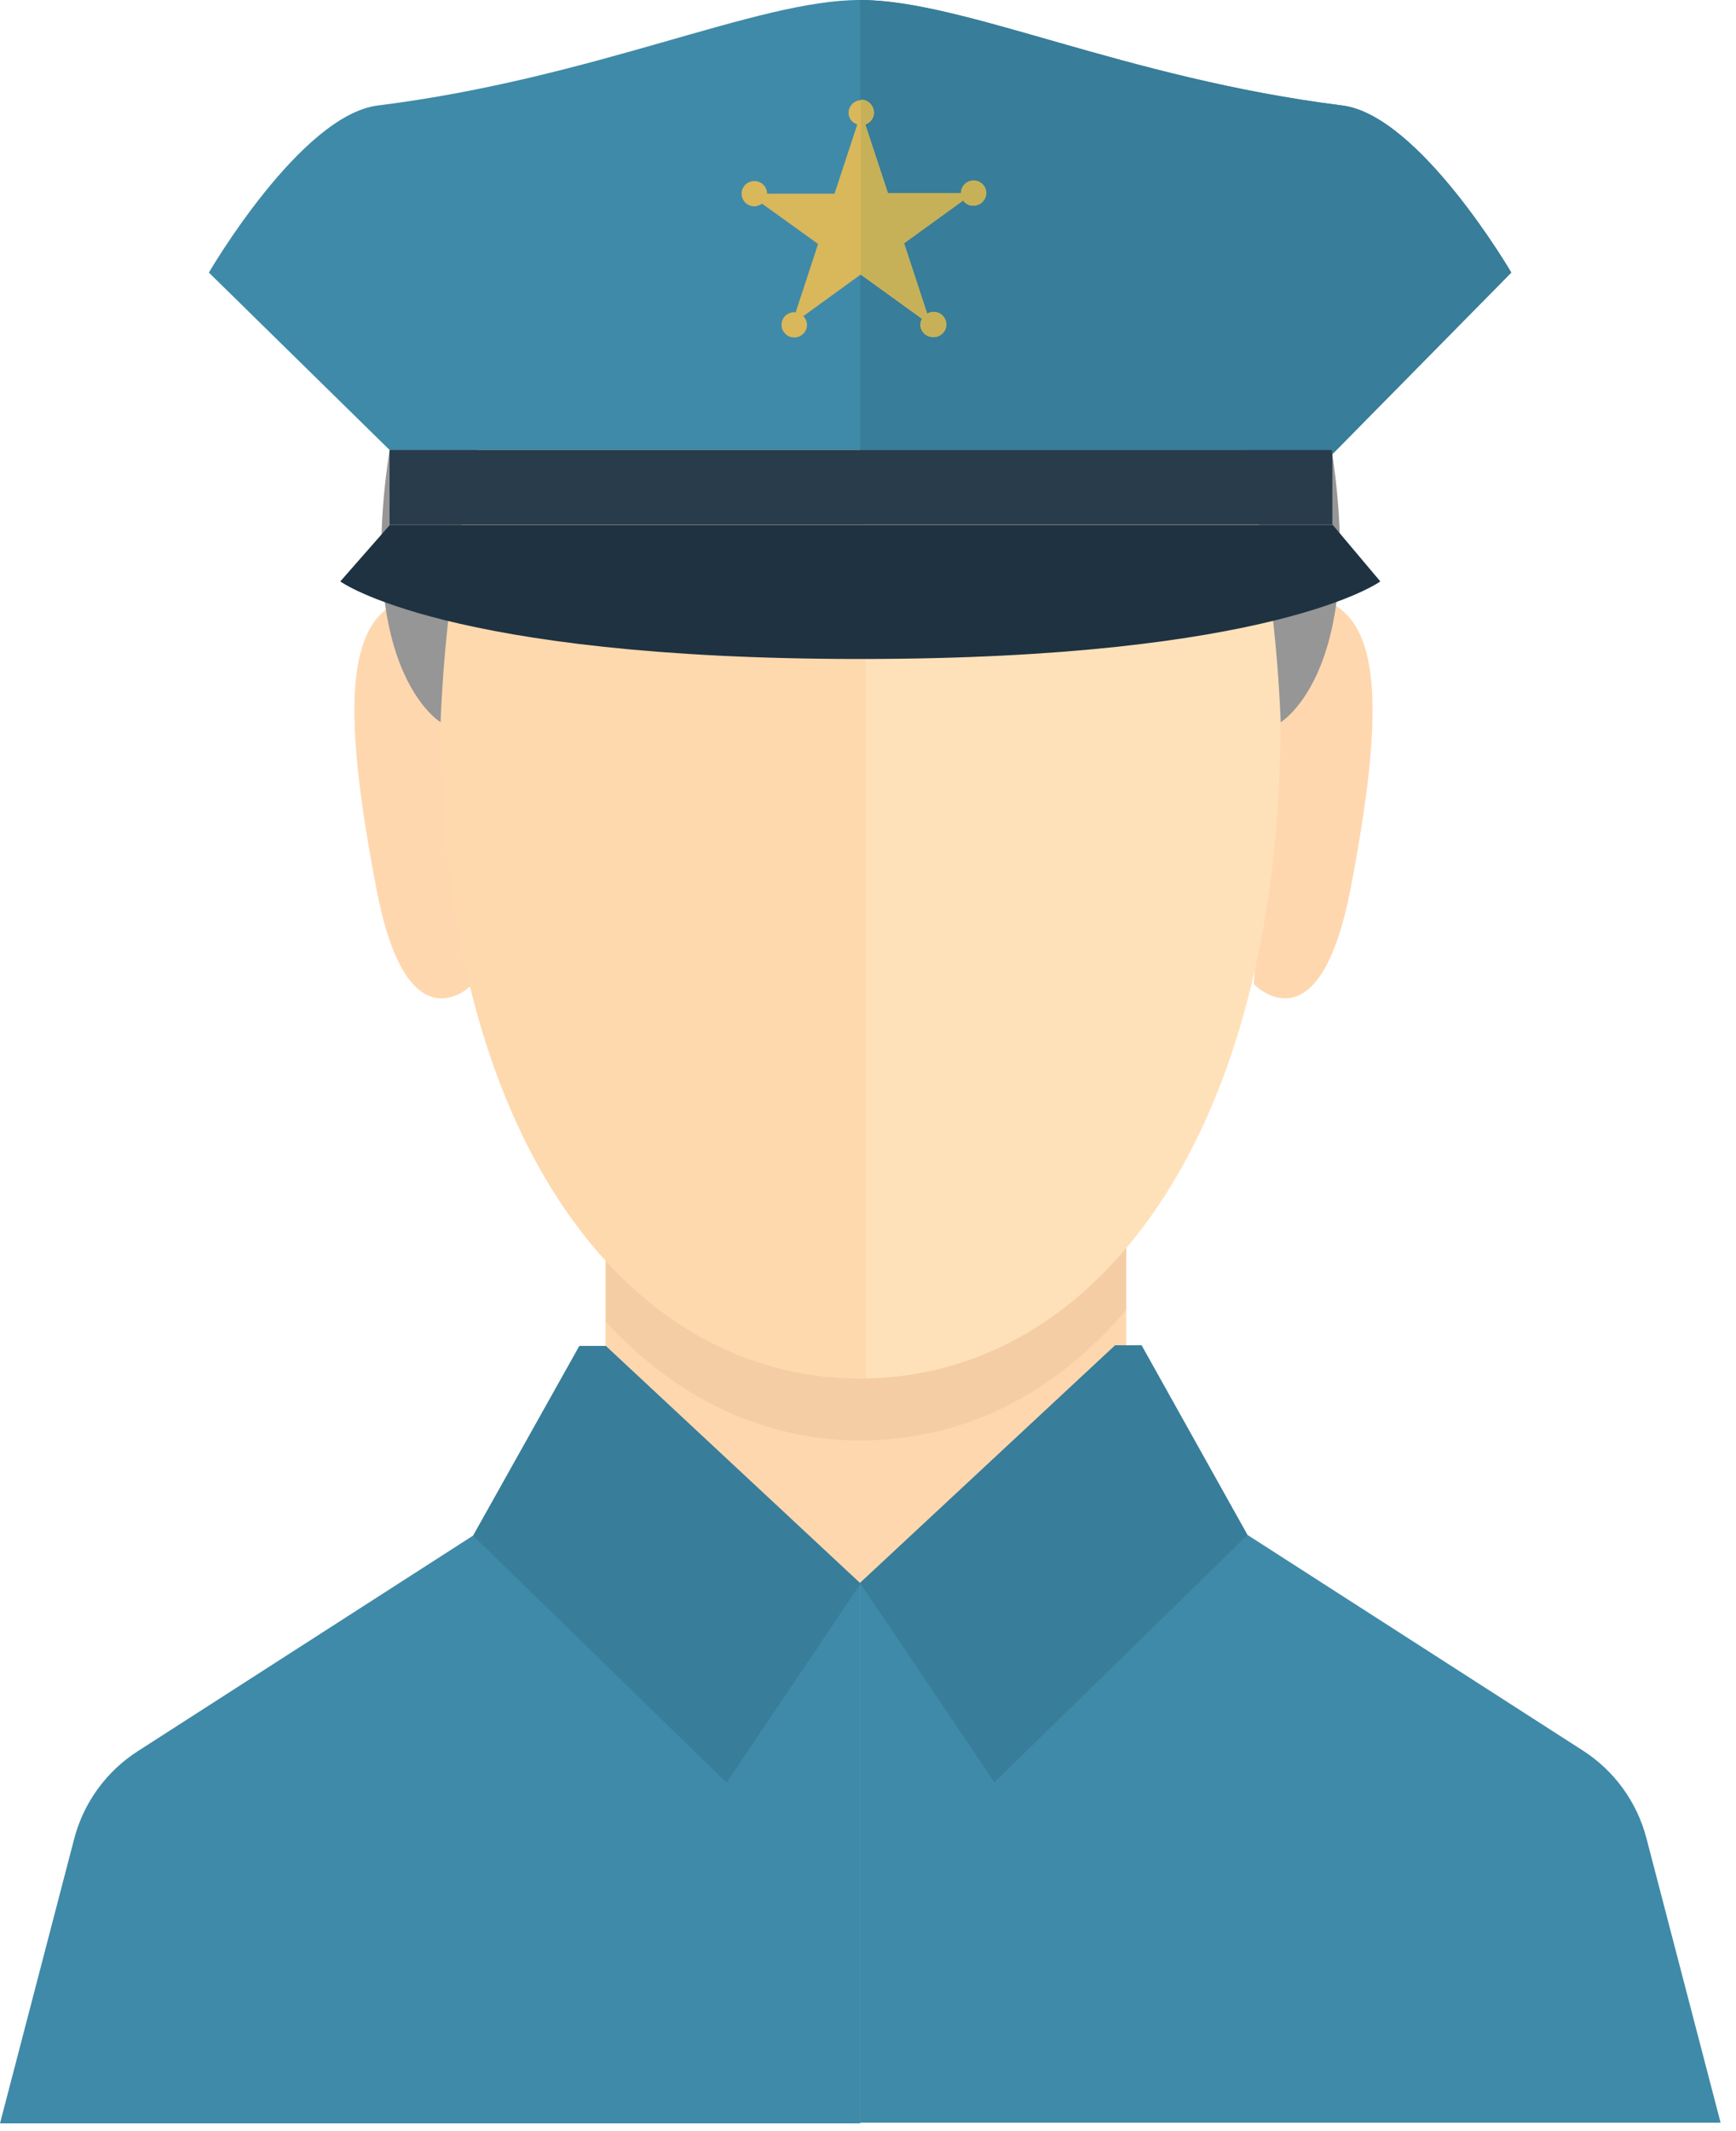 <?xml version="1.0" encoding="UTF-8"?> <svg xmlns="http://www.w3.org/2000/svg" width="97" height="119" viewBox="0 0 97 119" fill="none"> <path d="M26.414 54.957C26.414 54.957 22.78 58.785 21.037 49.66C19.164 39.903 19.22 34.606 22.592 33.491C24.747 32.785 25.365 34.606 25.365 34.606L26.414 54.957Z" fill="#FFD7AF"></path> <path d="M33.833 68.71V75.605C33.833 78.114 34.975 80.493 36.942 82.091L43.012 86.998C46.103 89.507 50.543 89.507 53.634 87.016L59.797 82.091C61.783 80.511 62.925 78.114 62.925 75.586V68.041L33.833 68.71Z" fill="#FFD7AF"></path> <path d="M33.833 73.784C37.748 78.077 42.656 80.437 48.089 80.437C53.802 80.437 58.916 77.872 62.925 73.152V68.041L33.851 68.71V73.784H33.833Z" fill="#F5CDA5"></path> <path d="M48.07 76.98C61.352 76.98 71.524 63.19 71.524 40.33C71.524 11.82 63.094 5.204 48.07 5.204C33.046 5.204 24.616 11.82 24.616 40.33C24.616 63.19 34.788 76.98 48.07 76.98Z" fill="#FED9AE"></path> <path d="M70.062 54.957C70.062 54.957 73.678 58.785 75.458 49.66C77.331 39.903 77.275 34.606 73.903 33.491C71.749 32.785 71.13 34.606 71.13 34.606L70.062 54.957Z" fill="#FFD7AF"></path> <path d="M48.369 5.204V76.962C61.501 76.757 71.542 63.004 71.542 40.33C71.542 12.006 63.206 5.297 48.369 5.204Z" fill="#FFE1B9"></path> <path d="M26.433 85.752L7.718 97.777C5.938 98.911 4.665 100.676 4.14 102.702L0 118.574H48.07V88.429L26.433 85.752Z" fill="#3F8AA8"></path> <path d="M33.851 75.158H32.371L26.433 85.752L40.595 99.542L48.088 88.428L33.851 75.158Z" fill="#387D99"></path> <path d="M69.707 85.715L88.421 97.74C90.201 98.874 91.475 100.639 91.999 102.665L96.14 118.537H48.07V88.392L69.707 85.715Z" fill="#3F8AA8"></path> <path d="M62.307 75.121H63.787L69.707 85.715L55.563 99.524L48.051 88.391L62.307 75.121Z" fill="#387D99"></path> <path d="M24.616 40.33C24.616 40.33 18.677 36.818 22.724 20.444C25.384 9.683 32.39 10.204 32.39 10.204C32.39 10.204 25.403 21.132 24.616 40.33Z" fill="#969696"></path> <path d="M71.561 40.33C71.561 40.33 77.499 36.818 73.453 20.444C70.793 9.683 63.787 10.204 63.787 10.204C63.787 10.204 70.774 21.132 71.561 40.33Z" fill="#969696"></path> <path d="M84.431 15.221C84.431 15.221 79.298 6.43 74.99 5.891C62.813 4.367 53.84 0 48.051 0C42.262 0 33.289 4.367 21.113 5.891C16.785 6.43 11.671 15.221 11.671 15.221L21.768 25.127H74.446V25.35L84.431 15.221Z" fill="#3F8AA8"></path> <path d="M74.465 25.127V25.35L84.45 15.221C84.45 15.221 79.317 6.43 75.008 5.891C62.832 4.367 53.858 0 48.07 0V25.127H74.465Z" fill="#387D99"></path> <path d="M54.421 10.11C54.027 10.11 53.709 10.426 53.709 10.816H49.625L48.351 6.951C48.632 6.858 48.838 6.598 48.838 6.3C48.838 5.91 48.52 5.594 48.126 5.594C47.733 5.594 47.414 5.91 47.414 6.3C47.414 6.616 47.62 6.858 47.901 6.951L46.628 10.816H42.862C42.862 10.426 42.544 10.11 42.15 10.11C41.757 10.11 41.438 10.426 41.438 10.816C41.438 11.207 41.757 11.523 42.15 11.523C42.319 11.523 42.469 11.448 42.581 11.374L45.71 13.623L44.455 17.451C44.436 17.451 44.417 17.433 44.38 17.433C43.986 17.433 43.668 17.749 43.668 18.139C43.668 18.529 43.986 18.845 44.38 18.845C44.773 18.845 45.092 18.529 45.092 18.139C45.092 17.953 45.017 17.786 44.885 17.656L48.089 15.333L51.517 17.805C51.461 17.897 51.423 18.009 51.423 18.12C51.423 18.511 51.742 18.827 52.135 18.827C52.529 18.827 52.847 18.511 52.847 18.12C52.847 17.73 52.529 17.414 52.135 17.414C52.004 17.414 51.873 17.47 51.779 17.526L50.487 13.586L53.803 11.188C53.934 11.374 54.121 11.486 54.364 11.486C54.758 11.486 55.076 11.17 55.076 10.779C55.114 10.426 54.795 10.11 54.421 10.11Z" fill="#D9B75B"></path> <path d="M48.051 29.309H74.465L77.125 32.468C77.125 32.468 71.224 36.799 48.069 36.799C24.915 36.799 19.014 32.468 19.014 32.468L21.787 29.309H48.051Z" fill="#1E3241"></path> <path d="M74.446 25.127H21.768V29.29H74.446V25.127Z" fill="#283C4B"></path> <path d="M51.554 17.805C51.498 17.897 51.461 18.009 51.461 18.12C51.461 18.511 51.779 18.827 52.173 18.827C52.566 18.827 52.884 18.511 52.884 18.12C52.884 17.73 52.566 17.414 52.173 17.414C52.041 17.414 51.91 17.47 51.817 17.526L50.524 13.586L53.84 11.188C53.971 11.374 54.158 11.486 54.402 11.486C54.795 11.486 55.114 11.17 55.114 10.779C55.114 10.389 54.795 10.073 54.402 10.073C54.008 10.073 53.69 10.389 53.69 10.779H49.606L48.332 6.914C48.613 6.821 48.819 6.56 48.819 6.263C48.819 5.873 48.501 5.557 48.107 5.557V15.314L51.554 17.805Z" fill="#C6B158"></path> </svg> 